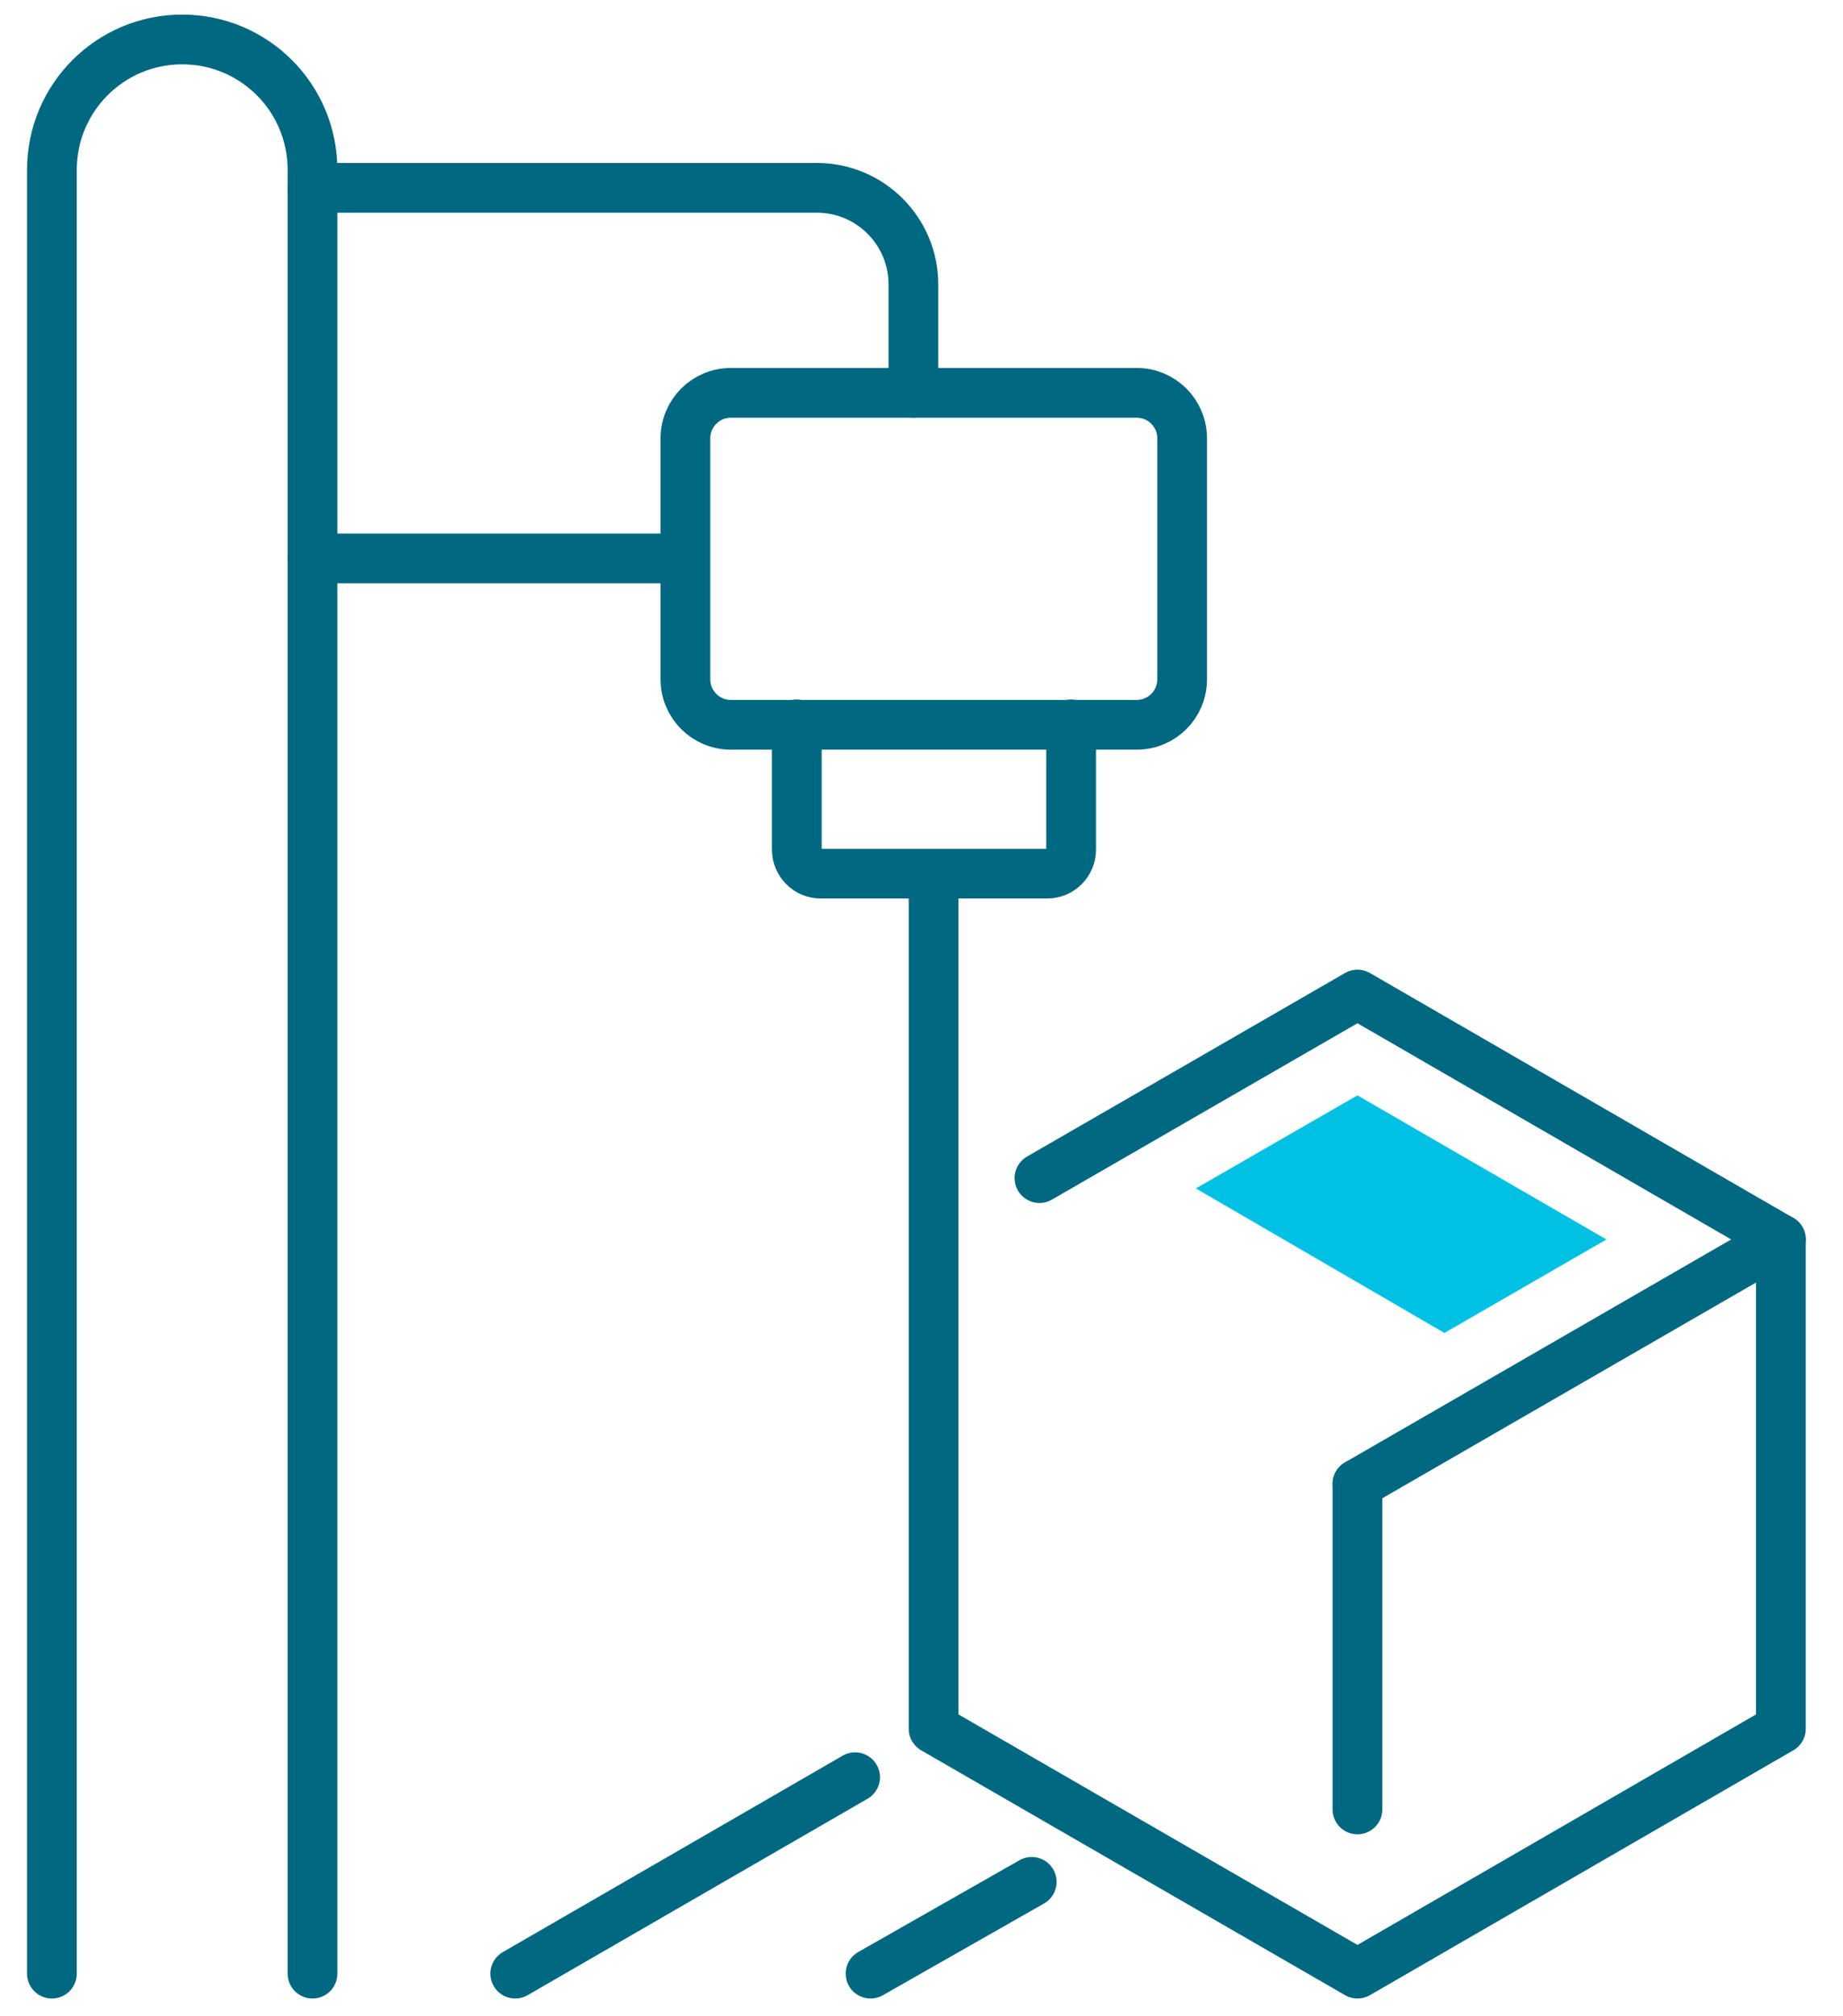<svg width="43" height="47" viewBox="0 0 43 47" fill="none" xmlns="http://www.w3.org/2000/svg">
<path d="M26.521 9.16H17.052C16.466 9.16 15.992 9.635 15.992 10.22V15.84C15.992 16.426 16.466 16.9 17.052 16.9H26.521C27.107 16.9 27.581 16.426 27.581 15.84V10.22C27.581 9.635 27.107 9.16 26.521 9.16Z" stroke="#006881" stroke-width="1.16" stroke-linecap="round" stroke-linejoin="round"/>
<path d="M24.991 16.891V19.811C24.991 20.121 24.741 20.371 24.431 20.371H19.151C18.841 20.371 18.591 20.121 18.591 19.811V16.891" stroke="#006881" stroke-width="1.16" stroke-linecap="round" stroke-linejoin="round"/>
<path d="M15.662 13.021H7.292" stroke="#006881" stroke-width="1.16" stroke-linecap="round" stroke-linejoin="round"/>
<path d="M1.211 46.02V3.96C1.211 2.28 2.571 0.92 4.251 0.92C5.931 0.92 7.291 2.28 7.291 3.96V46.02" stroke="#006881" stroke-width="1.16" stroke-linecap="round" stroke-linejoin="round"/>
<path d="M21.311 9.16V6.63C21.311 5.39 20.302 4.38 19.061 4.38H7.292" stroke="#006881" stroke-width="1.16" stroke-linecap="round" stroke-linejoin="round"/>
<path d="M24.252 27.47L31.672 23.19L41.551 28.901L31.672 34.6" stroke="#006881" stroke-width="1.16" stroke-linecap="round" stroke-linejoin="round"/>
<path d="M41.551 28.9V40.31L31.672 46.02L21.782 40.31V20.38" stroke="#006881" stroke-width="1.16" stroke-linecap="round" stroke-linejoin="round"/>
<path d="M31.671 34.601V42.191" stroke="#006881" stroke-width="1.16" stroke-linecap="round" stroke-linejoin="round"/>
<path d="M19.951 41.44L12.021 46.02" stroke="#006881" stroke-width="1.16" stroke-linecap="round" stroke-linejoin="round"/>
<path d="M24.072 43.88L20.311 46.02" stroke="#006881" stroke-width="1.16" stroke-linecap="round" stroke-linejoin="round"/>
<path d="M31.671 25.541L27.901 27.711L33.701 31.081L37.481 28.901L31.671 25.541Z" fill="#00C1E3"/>
</svg>
